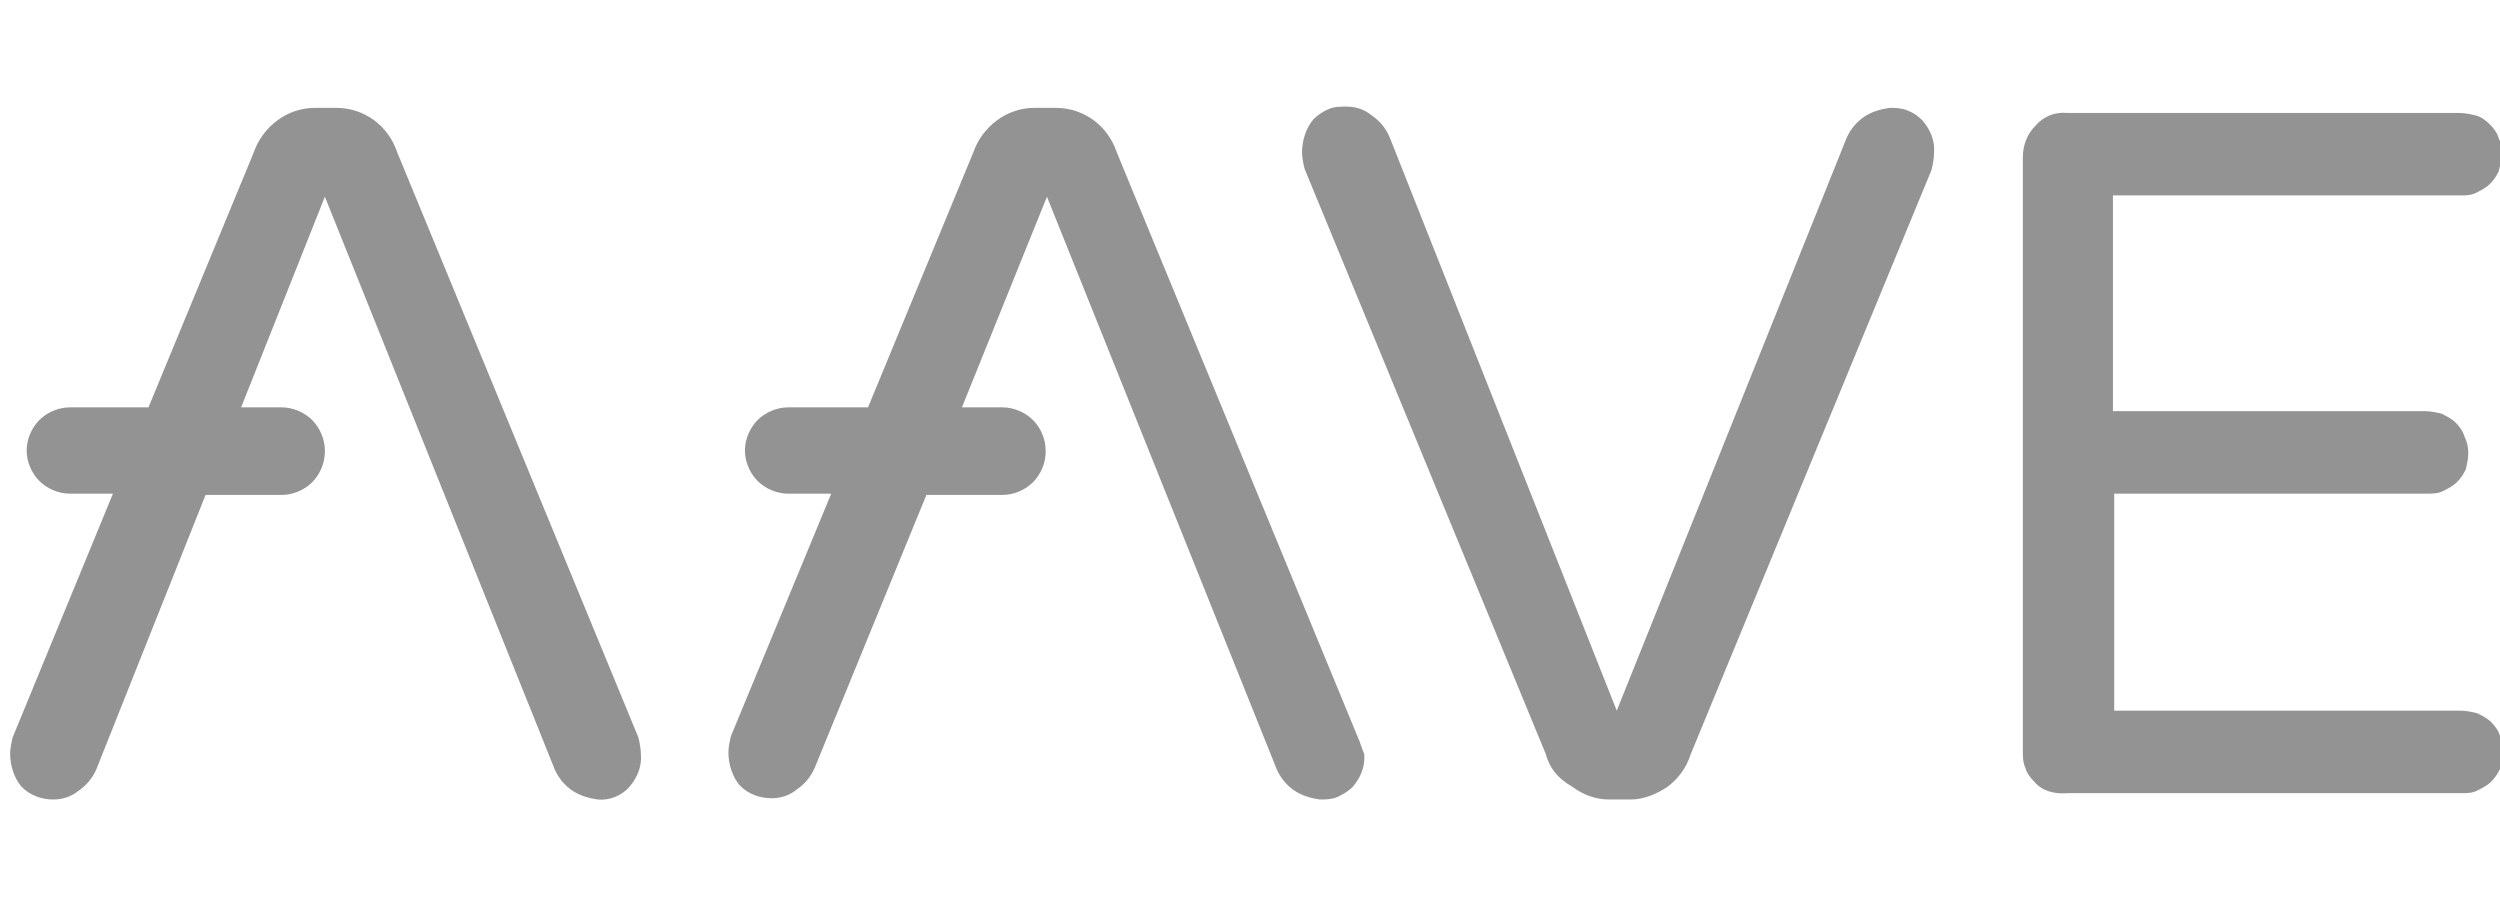 <?xml version="1.0" encoding="utf-8"?>
<!-- Generator: Adobe Illustrator 24.0.0, SVG Export Plug-In . SVG Version: 6.00 Build 0)  -->
<svg version="1.1" id="图层_1" xmlns:v="https://vecta.io/nano"
	 xmlns="http://www.w3.org/2000/svg" xmlns:xlink="http://www.w3.org/1999/xlink" x="0px" y="0px" viewBox="0 0 197 72"
	 style="enable-background:new 0 0 197 72;" xml:space="preserve">
<style type="text/css">
	.st0{fill:#939393;}
</style>
<g>
	<path class="st0" d="M121.8,59.4l-19-46.1c-0.1-0.4-0.2-0.9-0.2-1.3c0-0.9,0.3-1.9,0.9-2.6c0.3-0.3,0.7-0.6,1.2-0.8
		c0.4-0.2,0.9-0.2,1.4-0.2c0.7,0,1.4,0.2,2,0.7c0.6,0.4,1.1,1,1.4,1.7L127.4,56l18.1-45.1c0.3-0.7,0.8-1.3,1.4-1.7
		c0.6-0.4,1.3-0.6,2-0.7c0.5,0,0.9,0,1.4,0.2s0.8,0.4,1.2,0.8c0.6,0.7,1,1.6,0.9,2.6c0,0.4-0.1,0.9-0.2,1.3l-19,46.1
		c-0.3,1-1,1.9-1.8,2.5c-0.9,0.6-1.9,1-2.9,1h-1.7c-1.1,0-2.1-0.4-2.9-1C122.7,61.3,122.1,60.5,121.8,59.4L121.8,59.4z"/>
	<path class="st0" d="M160.3,61.6c-0.3-0.3-0.6-0.7-0.7-1.1c-0.2-0.4-0.2-0.9-0.2-1.3V12.4c0-0.9,0.3-1.8,1-2.5
		c0.6-0.7,1.5-1.1,2.5-1h30.9c0.4,0,0.9,0.1,1.3,0.2s0.8,0.4,1.1,0.7c0.3,0.3,0.6,0.7,0.7,1.1c0.2,0.4,0.3,0.8,0.2,1.3
		c0,0.4-0.1,0.9-0.2,1.3c-0.2,0.4-0.4,0.7-0.7,1c-0.3,0.3-0.7,0.5-1.1,0.7c-0.4,0.2-0.8,0.2-1.3,0.2h-27.3v17h24.6
		c0.4,0,0.9,0.1,1.3,0.2c0.4,0.2,0.8,0.4,1.1,0.7c0.3,0.3,0.6,0.7,0.7,1.1c0.2,0.4,0.3,0.8,0.3,1.3c0,0.4-0.1,0.9-0.2,1.3
		c-0.2,0.4-0.4,0.7-0.7,1c-0.3,0.3-0.7,0.5-1.1,0.7s-0.8,0.2-1.3,0.2h-24.6V56h27.3c0.4,0,0.9,0.1,1.3,0.2c0.4,0.2,0.8,0.4,1.1,0.7
		c0.3,0.3,0.6,0.7,0.7,1.1c0.2,0.4,0.3,0.8,0.2,1.3c0,0.4-0.1,0.9-0.2,1.3c-0.2,0.4-0.4,0.7-0.7,1c-0.3,0.3-0.7,0.5-1.1,0.7
		s-0.8,0.2-1.3,0.2h-30.9C161.8,62.6,160.9,62.3,160.3,61.6L160.3,61.6z"/>
	<path class="st0" d="M107,58.1L88,12c-0.7-2.1-2.6-3.5-4.8-3.5h-1.7c-2.2,0-4.1,1.5-4.8,3.5l-8.3,20.1h-6.3c-0.9,0-1.8,0.4-2.4,1
		s-1,1.5-1,2.4v0c0,0.9,0.4,1.8,1,2.4s1.5,1,2.4,1h3.4l-7.9,19.1c-0.1,0.4-0.2,0.9-0.2,1.3c0,0.9,0.3,1.9,0.9,2.6
		c0.7,0.7,1.6,1,2.5,1c0.7,0,1.4-0.2,2-0.7c0.6-0.4,1.1-1,1.4-1.7L73,39h6c0.9,0,1.8-0.4,2.4-1s1-1.5,1-2.4v-0.1
		c0-0.9-0.4-1.8-1-2.4s-1.5-1-2.4-1h-3.2l6.7-16.6l18.1,45.1c0.3,0.7,0.8,1.3,1.4,1.7c0.6,0.4,1.3,0.6,2,0.7c0.5,0,0.9,0,1.4-0.2
		c0.4-0.2,0.8-0.4,1.2-0.8c0.6-0.7,1-1.6,0.9-2.6C107.3,59,107.2,58.5,107,58.1L107,58.1z"/>
	<path class="st0" d="M50.3,58.1L31.3,12c-0.7-2.1-2.6-3.5-4.8-3.5h-1.7c-2.2,0-4.1,1.5-4.8,3.5l-8.3,20.1H5.5c-0.9,0-1.8,0.4-2.4,1
		s-1,1.5-1,2.4v0c0,0.9,0.4,1.8,1,2.4s1.5,1,2.4,1h3.4L1,58.1c-0.1,0.4-0.2,0.9-0.2,1.3c0,0.9,0.3,1.9,0.9,2.6c0.7,0.7,1.6,1,2.5,1
		c0.7,0,1.4-0.2,2-0.7c0.6-0.4,1.1-1,1.4-1.7L16.2,39h6c0.9,0,1.8-0.4,2.4-1s1-1.5,1-2.4v-0.1c0-0.9-0.4-1.8-1-2.4
		c-0.6-0.6-1.5-1-2.4-1H19l6.6-16.6l18.1,45.1c0.3,0.7,0.8,1.3,1.4,1.7c0.6,0.4,1.3,0.6,2,0.7c0.9,0.1,1.9-0.3,2.5-1
		c0.6-0.7,1-1.6,0.9-2.6C50.5,59,50.4,58.5,50.3,58.1L50.3,58.1z"/>
</g>
</svg>
